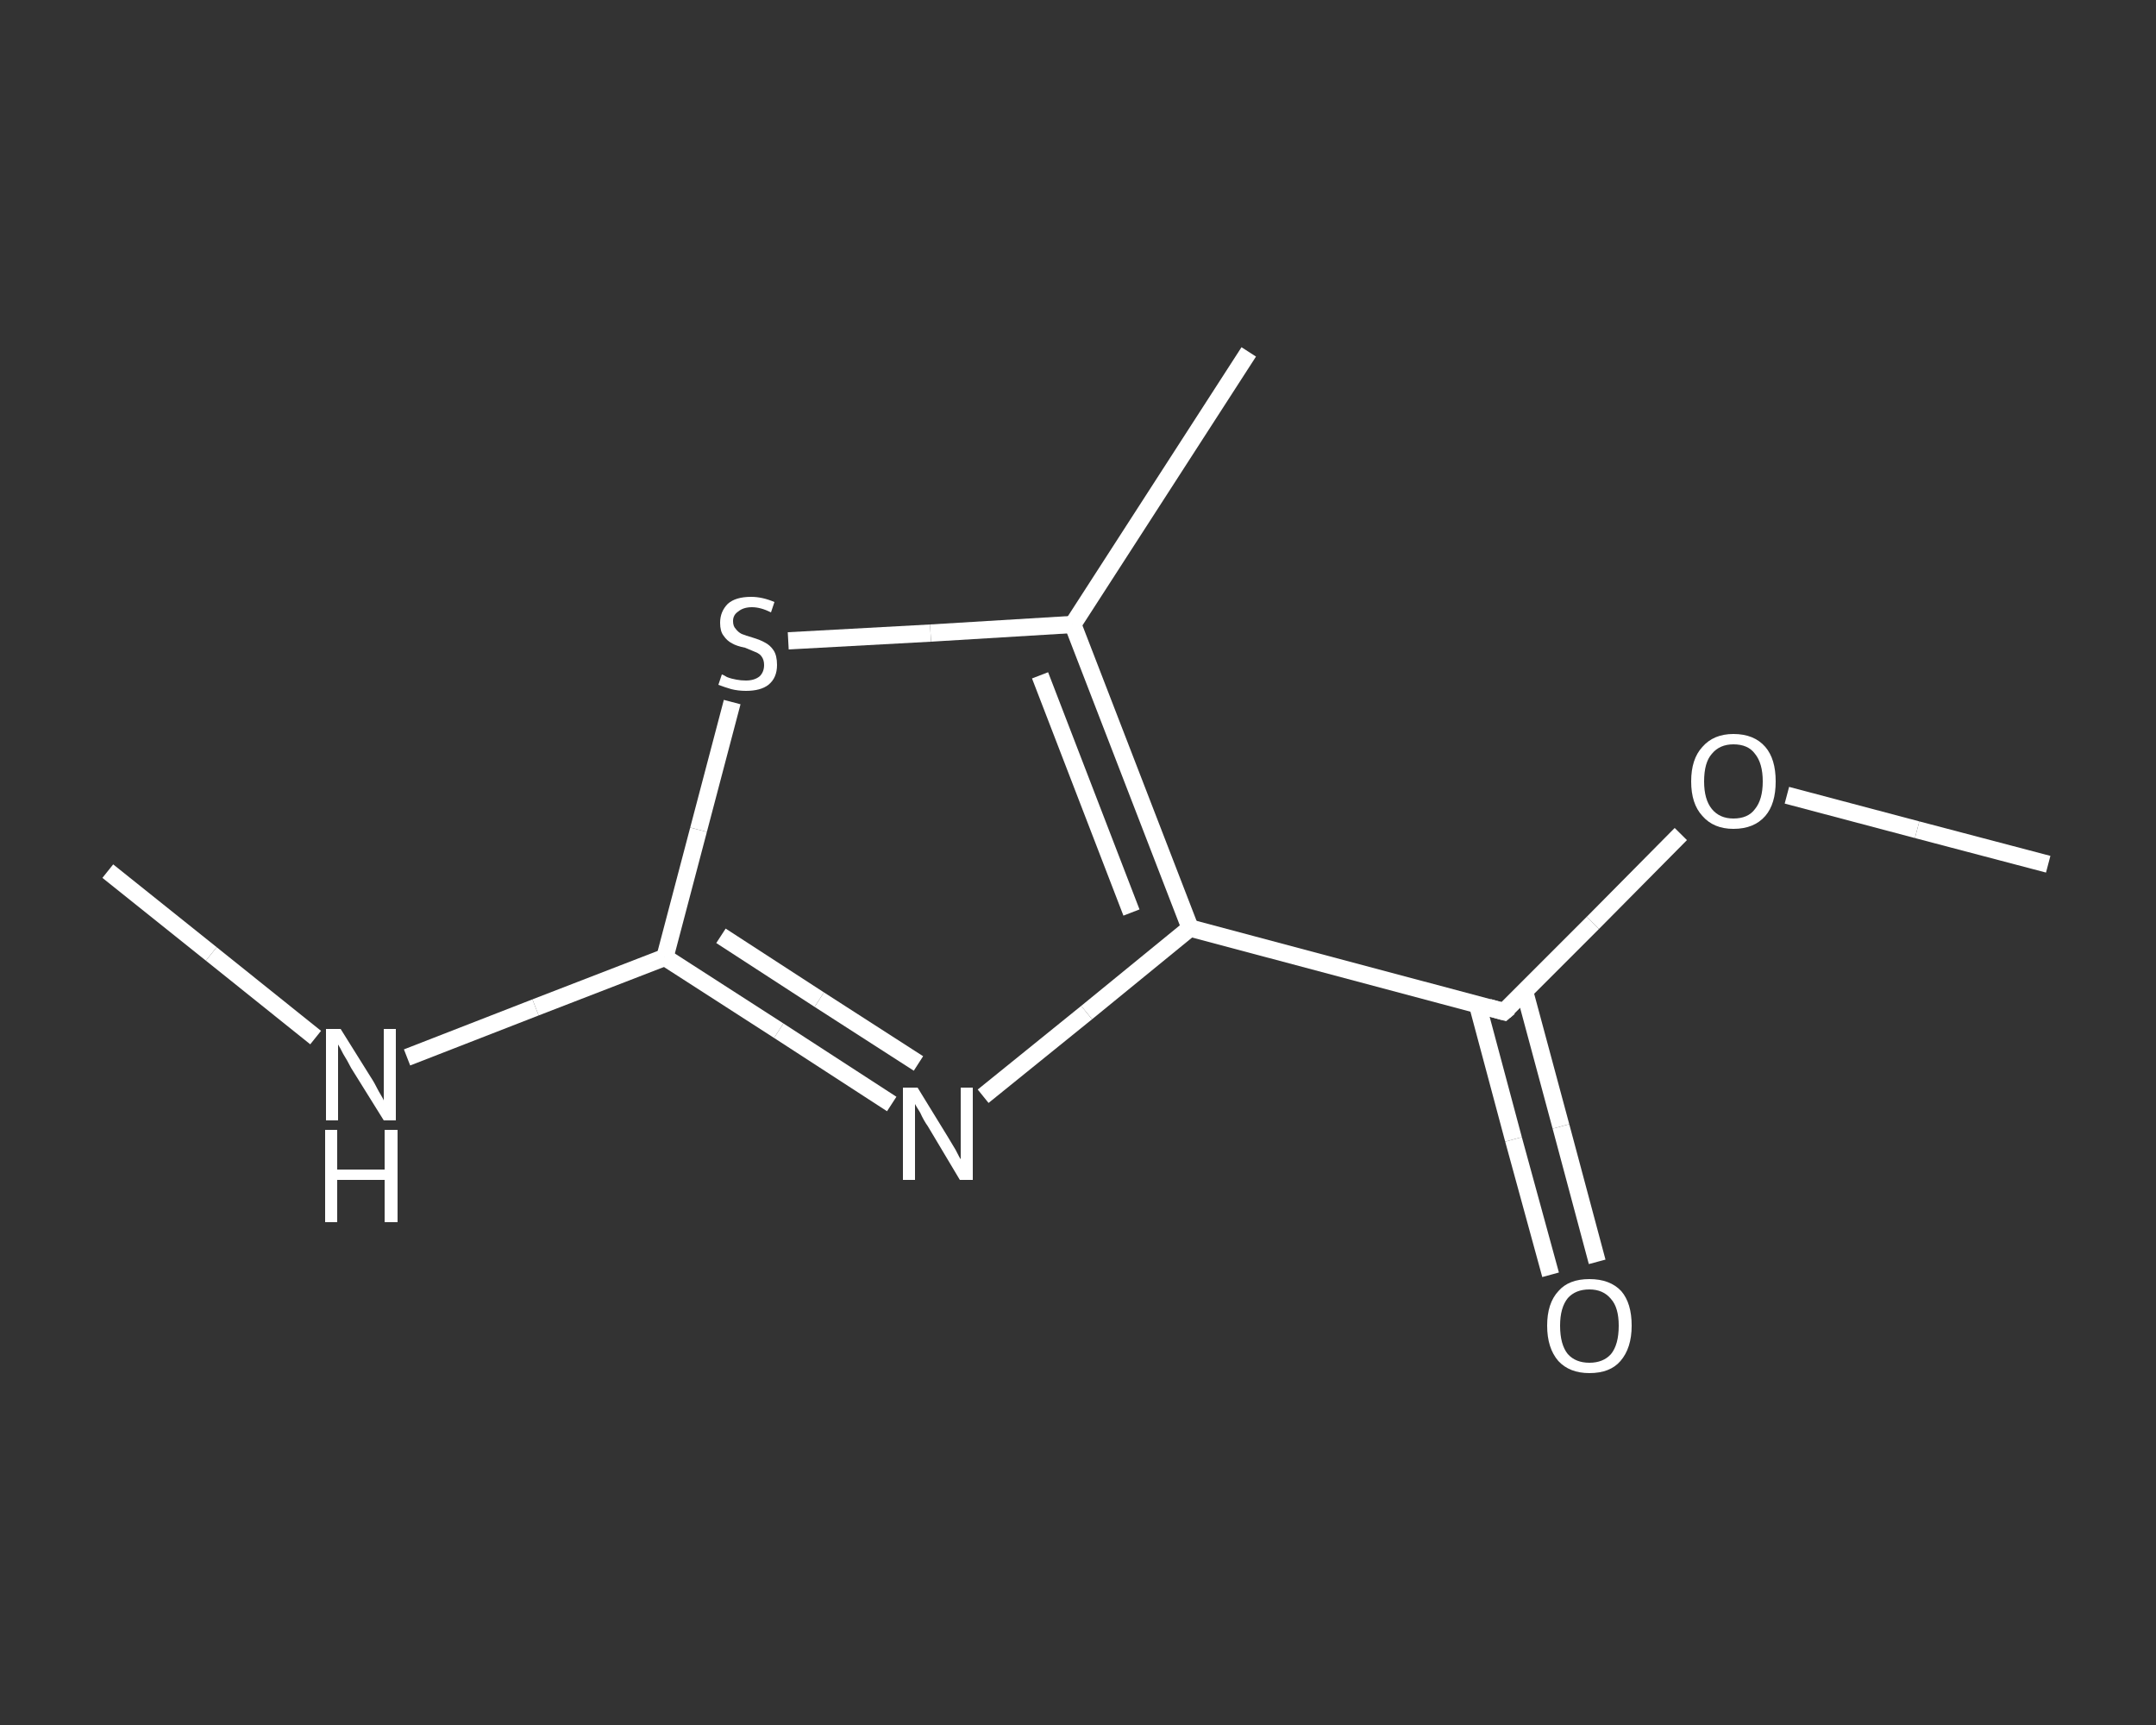 <?xml version='1.0' encoding='iso-8859-1'?>
<svg version='1.1' baseProfile='full'
              xmlns='http://www.w3.org/2000/svg'
                      xmlns:rdkit='http://www.rdkit.org/xml'
                      xmlns:xlink='http://www.w3.org/1999/xlink'
                  xml:space='preserve'
width='250px' height='200px' viewBox='0 0 250 200'>
<rect x="0" y="0" width="250" height="200" fill="#333333" stroke="none"/>
<!-- END OF HEADER -->
<rect style='opacity:1.0;fill:transparent;stroke:none' width='250.0' height='200.0' x='0.0' y='0.0'> </rect>
<path class='bond-0 atom-0 atom-1' d='M 12.5,101.0 L 24.5,110.6' style='fill:none;fill-rule:evenodd;stroke:#FFFFFF;stroke-width:2.0px;stroke-linecap:butt;stroke-linejoin:miter;stroke-opacity:1' />
<path class='bond-0 atom-0 atom-1' d='M 24.5,110.6 L 36.6,120.3' style='fill:none;fill-rule:evenodd;stroke:#FFFFFF;stroke-width:2.0px;stroke-linecap:butt;stroke-linejoin:miter;stroke-opacity:1' />
<path class='bond-1 atom-1 atom-2' d='M 47.2,122.6 L 62.1,116.8' style='fill:none;fill-rule:evenodd;stroke:#FFFFFF;stroke-width:2.0px;stroke-linecap:butt;stroke-linejoin:miter;stroke-opacity:1' />
<path class='bond-1 atom-1 atom-2' d='M 62.1,116.8 L 77.1,111.0' style='fill:none;fill-rule:evenodd;stroke:#FFFFFF;stroke-width:2.0px;stroke-linecap:butt;stroke-linejoin:miter;stroke-opacity:1' />
<path class='bond-2 atom-2 atom-3' d='M 77.1,111.0 L 90.3,119.5' style='fill:none;fill-rule:evenodd;stroke:#FFFFFF;stroke-width:2.0px;stroke-linecap:butt;stroke-linejoin:miter;stroke-opacity:1' />
<path class='bond-2 atom-2 atom-3' d='M 90.3,119.5 L 103.4,128.0' style='fill:none;fill-rule:evenodd;stroke:#FFFFFF;stroke-width:2.0px;stroke-linecap:butt;stroke-linejoin:miter;stroke-opacity:1' />
<path class='bond-2 atom-2 atom-3' d='M 83.6,108.5 L 95.0,115.9' style='fill:none;fill-rule:evenodd;stroke:#FFFFFF;stroke-width:2.0px;stroke-linecap:butt;stroke-linejoin:miter;stroke-opacity:1' />
<path class='bond-2 atom-2 atom-3' d='M 95.0,115.9 L 106.5,123.3' style='fill:none;fill-rule:evenodd;stroke:#FFFFFF;stroke-width:2.0px;stroke-linecap:butt;stroke-linejoin:miter;stroke-opacity:1' />
<path class='bond-3 atom-3 atom-4' d='M 114.0,127.1 L 126.0,117.4' style='fill:none;fill-rule:evenodd;stroke:#FFFFFF;stroke-width:2.0px;stroke-linecap:butt;stroke-linejoin:miter;stroke-opacity:1' />
<path class='bond-3 atom-3 atom-4' d='M 126.0,117.4 L 138.0,107.6' style='fill:none;fill-rule:evenodd;stroke:#FFFFFF;stroke-width:2.0px;stroke-linecap:butt;stroke-linejoin:miter;stroke-opacity:1' />
<path class='bond-4 atom-4 atom-5' d='M 138.0,107.6 L 174.4,117.3' style='fill:none;fill-rule:evenodd;stroke:#FFFFFF;stroke-width:2.0px;stroke-linecap:butt;stroke-linejoin:miter;stroke-opacity:1' />
<path class='bond-5 atom-5 atom-6' d='M 171.3,116.4 L 175.5,132.1' style='fill:none;fill-rule:evenodd;stroke:#FFFFFF;stroke-width:2.0px;stroke-linecap:butt;stroke-linejoin:miter;stroke-opacity:1' />
<path class='bond-5 atom-5 atom-6' d='M 175.5,132.1 L 179.8,147.8' style='fill:none;fill-rule:evenodd;stroke:#FFFFFF;stroke-width:2.0px;stroke-linecap:butt;stroke-linejoin:miter;stroke-opacity:1' />
<path class='bond-5 atom-5 atom-6' d='M 176.8,115.0 L 181.0,130.6' style='fill:none;fill-rule:evenodd;stroke:#FFFFFF;stroke-width:2.0px;stroke-linecap:butt;stroke-linejoin:miter;stroke-opacity:1' />
<path class='bond-5 atom-5 atom-6' d='M 181.0,130.6 L 185.2,146.3' style='fill:none;fill-rule:evenodd;stroke:#FFFFFF;stroke-width:2.0px;stroke-linecap:butt;stroke-linejoin:miter;stroke-opacity:1' />
<path class='bond-6 atom-5 atom-7' d='M 174.4,117.3 L 184.7,107.0' style='fill:none;fill-rule:evenodd;stroke:#FFFFFF;stroke-width:2.0px;stroke-linecap:butt;stroke-linejoin:miter;stroke-opacity:1' />
<path class='bond-6 atom-5 atom-7' d='M 184.7,107.0 L 194.9,96.7' style='fill:none;fill-rule:evenodd;stroke:#FFFFFF;stroke-width:2.0px;stroke-linecap:butt;stroke-linejoin:miter;stroke-opacity:1' />
<path class='bond-7 atom-7 atom-8' d='M 207.2,92.2 L 222.3,96.2' style='fill:none;fill-rule:evenodd;stroke:#FFFFFF;stroke-width:2.0px;stroke-linecap:butt;stroke-linejoin:miter;stroke-opacity:1' />
<path class='bond-7 atom-7 atom-8' d='M 222.3,96.2 L 237.5,100.2' style='fill:none;fill-rule:evenodd;stroke:#FFFFFF;stroke-width:2.0px;stroke-linecap:butt;stroke-linejoin:miter;stroke-opacity:1' />
<path class='bond-8 atom-4 atom-9' d='M 138.0,107.6 L 124.4,72.4' style='fill:none;fill-rule:evenodd;stroke:#FFFFFF;stroke-width:2.0px;stroke-linecap:butt;stroke-linejoin:miter;stroke-opacity:1' />
<path class='bond-8 atom-4 atom-9' d='M 131.2,105.8 L 120.6,78.3' style='fill:none;fill-rule:evenodd;stroke:#FFFFFF;stroke-width:2.0px;stroke-linecap:butt;stroke-linejoin:miter;stroke-opacity:1' />
<path class='bond-9 atom-9 atom-10' d='M 124.4,72.4 L 144.8,40.8' style='fill:none;fill-rule:evenodd;stroke:#FFFFFF;stroke-width:2.0px;stroke-linecap:butt;stroke-linejoin:miter;stroke-opacity:1' />
<path class='bond-10 atom-9 atom-11' d='M 124.4,72.4 L 107.9,73.4' style='fill:none;fill-rule:evenodd;stroke:#FFFFFF;stroke-width:2.0px;stroke-linecap:butt;stroke-linejoin:miter;stroke-opacity:1' />
<path class='bond-10 atom-9 atom-11' d='M 107.9,73.4 L 91.4,74.3' style='fill:none;fill-rule:evenodd;stroke:#FFFFFF;stroke-width:2.0px;stroke-linecap:butt;stroke-linejoin:miter;stroke-opacity:1' />
<path class='bond-11 atom-11 atom-2' d='M 84.9,81.4 L 81.0,96.2' style='fill:none;fill-rule:evenodd;stroke:#FFFFFF;stroke-width:2.0px;stroke-linecap:butt;stroke-linejoin:miter;stroke-opacity:1' />
<path class='bond-11 atom-11 atom-2' d='M 81.0,96.2 L 77.1,111.0' style='fill:none;fill-rule:evenodd;stroke:#FFFFFF;stroke-width:2.0px;stroke-linecap:butt;stroke-linejoin:miter;stroke-opacity:1' />
<path d='M 172.6,116.8 L 174.4,117.3 L 175.0,116.8' style='fill:none;stroke:#FFFFFF;stroke-width:2.0px;stroke-linecap:butt;stroke-linejoin:miter;stroke-opacity:1;' />
<path class='atom-1' d='M 39.5 119.3
L 43.0 124.9
Q 43.4 125.5, 43.9 126.5
Q 44.5 127.5, 44.5 127.6
L 44.5 119.3
L 45.9 119.3
L 45.9 129.9
L 44.5 129.9
L 40.7 123.8
Q 40.3 123.0, 39.8 122.2
Q 39.4 121.4, 39.2 121.1
L 39.2 129.9
L 37.8 129.9
L 37.8 119.3
L 39.5 119.3
' fill='#FFFFFF'/>
<path class='atom-1' d='M 37.7 131.0
L 39.1 131.0
L 39.1 135.6
L 44.6 135.6
L 44.6 131.0
L 46.1 131.0
L 46.1 141.7
L 44.6 141.7
L 44.6 136.8
L 39.1 136.8
L 39.1 141.7
L 37.7 141.7
L 37.7 131.0
' fill='#FFFFFF'/>
<path class='atom-3' d='M 106.4 126.1
L 109.9 131.8
Q 110.2 132.3, 110.8 133.3
Q 111.3 134.3, 111.4 134.4
L 111.4 126.1
L 112.8 126.1
L 112.8 136.8
L 111.3 136.8
L 107.6 130.6
Q 107.1 129.9, 106.7 129.0
Q 106.2 128.2, 106.1 128.0
L 106.1 136.8
L 104.7 136.8
L 104.7 126.1
L 106.4 126.1
' fill='#FFFFFF'/>
<path class='atom-6' d='M 179.4 153.7
Q 179.4 151.1, 180.7 149.7
Q 181.9 148.3, 184.3 148.3
Q 186.7 148.3, 188.0 149.7
Q 189.2 151.1, 189.2 153.7
Q 189.2 156.3, 187.9 157.8
Q 186.7 159.2, 184.3 159.2
Q 182.0 159.2, 180.7 157.8
Q 179.4 156.3, 179.4 153.7
M 184.3 158.0
Q 185.9 158.0, 186.8 157.0
Q 187.7 155.9, 187.7 153.7
Q 187.7 151.6, 186.8 150.6
Q 185.9 149.5, 184.3 149.5
Q 182.7 149.5, 181.8 150.5
Q 180.9 151.6, 180.9 153.7
Q 180.9 155.9, 181.8 157.0
Q 182.7 158.0, 184.3 158.0
' fill='#FFFFFF'/>
<path class='atom-7' d='M 196.1 90.6
Q 196.1 88.0, 197.4 86.6
Q 198.7 85.1, 201.0 85.1
Q 203.4 85.1, 204.7 86.6
Q 205.9 88.0, 205.9 90.6
Q 205.9 93.2, 204.7 94.6
Q 203.4 96.1, 201.0 96.1
Q 198.7 96.1, 197.4 94.6
Q 196.1 93.2, 196.1 90.6
M 201.0 94.9
Q 202.7 94.9, 203.5 93.8
Q 204.4 92.7, 204.4 90.6
Q 204.4 88.5, 203.5 87.4
Q 202.7 86.3, 201.0 86.3
Q 199.4 86.3, 198.5 87.4
Q 197.6 88.4, 197.6 90.6
Q 197.6 92.7, 198.5 93.8
Q 199.4 94.9, 201.0 94.9
' fill='#FFFFFF'/>
<path class='atom-11' d='M 83.7 78.2
Q 83.8 78.2, 84.3 78.5
Q 84.8 78.7, 85.4 78.8
Q 85.9 78.9, 86.5 78.9
Q 87.5 78.9, 88.1 78.4
Q 88.6 77.9, 88.6 77.1
Q 88.6 76.5, 88.3 76.1
Q 88.1 75.8, 87.6 75.6
Q 87.1 75.4, 86.4 75.1
Q 85.4 74.9, 84.9 74.6
Q 84.3 74.3, 83.9 73.7
Q 83.5 73.2, 83.5 72.2
Q 83.5 70.9, 84.4 70.0
Q 85.3 69.2, 87.1 69.2
Q 88.4 69.2, 89.8 69.8
L 89.4 71.0
Q 88.2 70.4, 87.2 70.4
Q 86.2 70.4, 85.6 70.9
Q 85.0 71.3, 85.0 72.0
Q 85.0 72.6, 85.3 72.9
Q 85.6 73.3, 86.0 73.5
Q 86.5 73.7, 87.2 73.9
Q 88.2 74.2, 88.7 74.5
Q 89.3 74.8, 89.7 75.4
Q 90.1 76.0, 90.1 77.1
Q 90.1 78.6, 89.1 79.4
Q 88.2 80.1, 86.5 80.1
Q 85.6 80.1, 84.8 79.9
Q 84.1 79.7, 83.3 79.4
L 83.7 78.2
' fill='#FFFFFF'/>
</svg>
